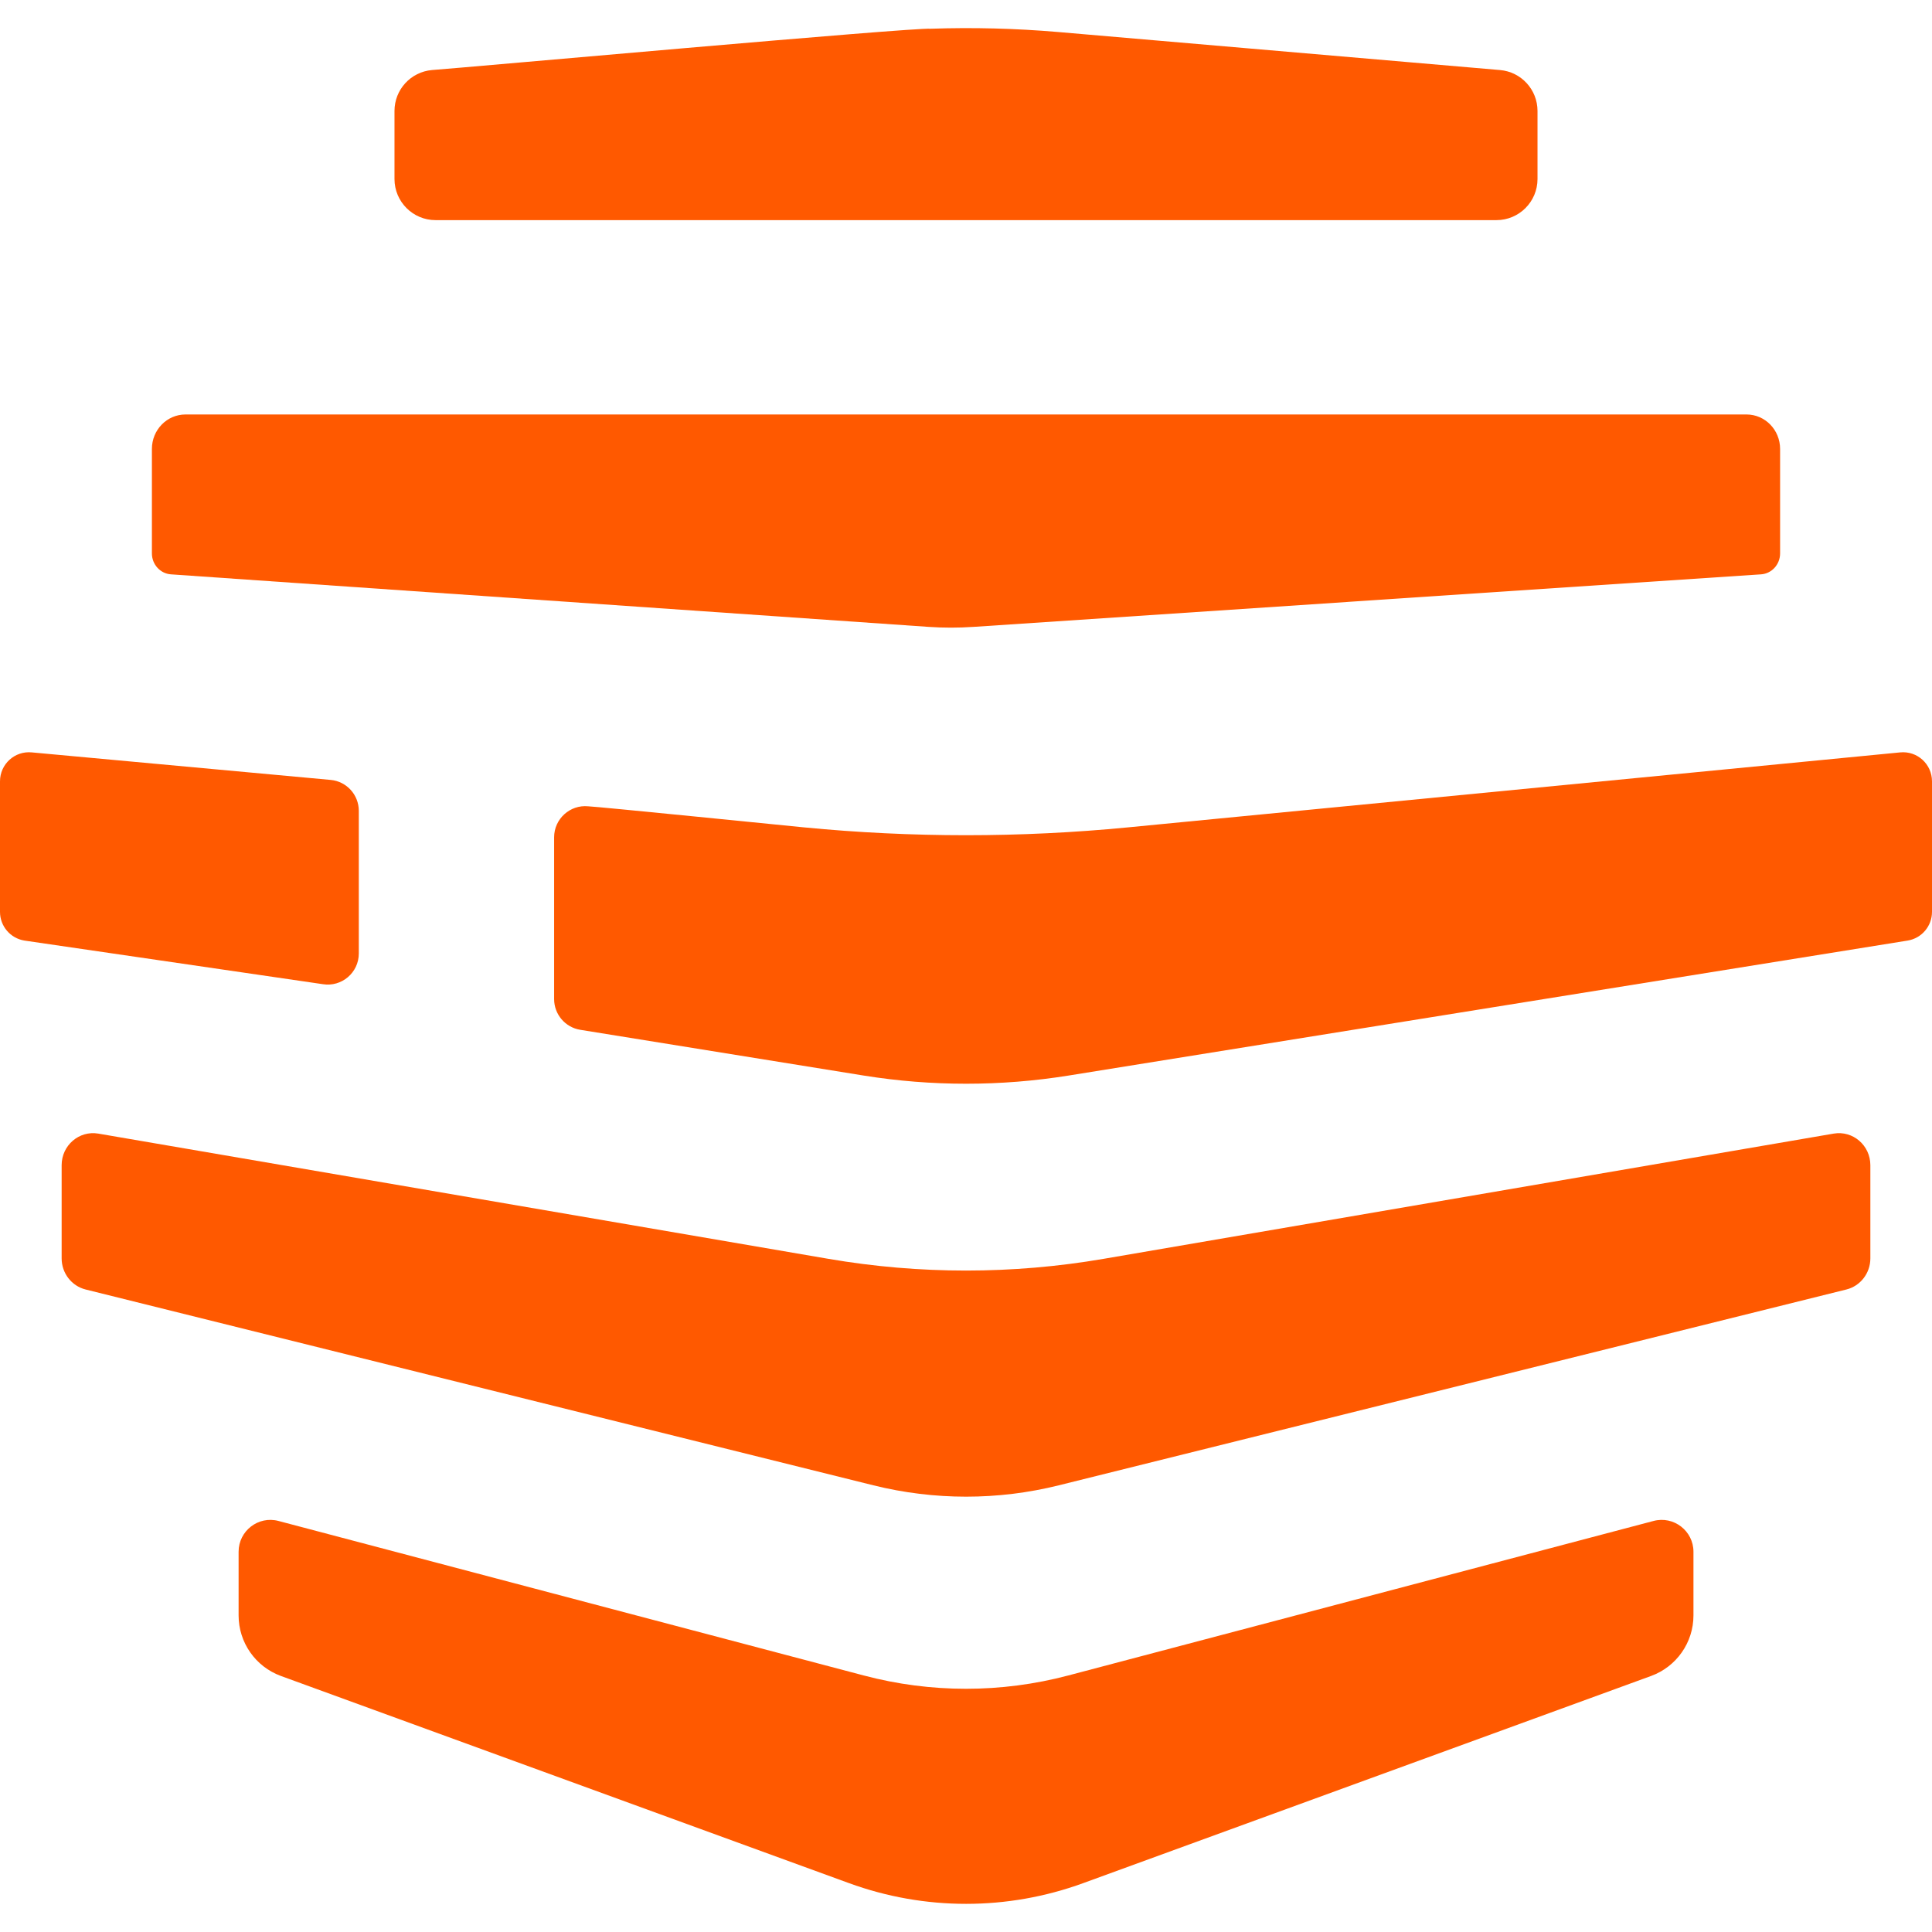 <svg width="32" height="32" viewBox="0 0 32 32" fill="none" xmlns="http://www.w3.org/2000/svg">
<g clip-path="url(#clip0_8560_26662)">
<path d="M2.832 9.513C5.279 9.683 13.065 10.223 15.378 10.383C15.626 10.4 15.875 10.4 16.123 10.383L29.168 9.513C29.346 9.501 29.484 9.349 29.484 9.166V7.436C29.484 7.12 29.235 6.865 28.928 6.865H3.072C2.765 6.865 2.516 7.12 2.516 7.436V9.166C2.516 9.349 2.654 9.501 2.832 9.513Z" fill="#FF5900"/>
<path d="M5.943 15.792V13.431C5.943 13.165 5.742 12.943 5.478 12.918L0.527 12.462C0.245 12.434 0 12.656 0 12.941V15.103C0 15.34 0.171 15.541 0.405 15.579L5.346 16.301C5.659 16.352 5.943 16.11 5.943 15.792Z" fill="#FF5900"/>
<path d="M31.473 12.462L18.682 13.704C16.898 13.877 15.102 13.877 13.318 13.704C13.072 13.68 9.866 13.357 9.743 13.355C9.441 13.325 9.178 13.564 9.178 13.868V16.548C9.178 16.801 9.362 17.017 9.612 17.057L14.308 17.815C15.43 17.995 16.574 17.995 17.696 17.815L31.596 15.579C31.829 15.541 32 15.34 32 15.103V12.941C32 12.656 31.755 12.434 31.473 12.462Z" fill="#FF5900"/>
<path d="M27.387 25.192L17.694 27.751C16.584 28.045 15.416 28.045 14.306 27.751C12.999 27.406 5.741 25.489 4.613 25.192C4.279 25.103 3.952 25.356 3.952 25.702V26.757C3.952 27.205 4.232 27.605 4.652 27.759C4.863 27.836 13.617 31.028 14.063 31.191C15.315 31.648 16.688 31.648 17.94 31.191L27.348 27.759C27.768 27.605 28.049 27.205 28.049 26.757V25.702C28.049 25.356 27.721 25.103 27.387 25.192Z" fill="#FF5900"/>
<path d="M7.214 3.646H24.786C25.161 3.646 25.466 3.341 25.466 2.965V1.838C25.466 1.484 25.196 1.19 24.844 1.16L17.523 0.53C16.821 0.47 16.116 0.452 15.412 0.476C15.14 0.45 7.674 1.123 7.156 1.16C6.804 1.19 6.534 1.484 6.534 1.838V2.965C6.534 3.341 6.839 3.646 7.214 3.646Z" fill="#FF5900"/>
<path d="M30.372 18.776L18.275 20.851C16.769 21.109 15.231 21.109 13.725 20.851C10.786 20.347 4.598 19.286 1.628 18.776C1.31 18.722 1.021 18.971 1.021 19.299V20.843C1.021 21.087 1.185 21.3 1.418 21.358C4.627 22.155 11.236 23.798 14.468 24.602C15.476 24.852 16.528 24.852 17.535 24.602L30.582 21.358C30.815 21.3 30.979 21.087 30.979 20.843V19.299C30.979 18.971 30.69 18.722 30.372 18.776Z" fill="#FF5900"/>
</g>
<defs>
<clipPath id="clip0_8560_26662">
<rect width="32" height="32" fill="white"/>
</clipPath>
</defs>
</svg>
